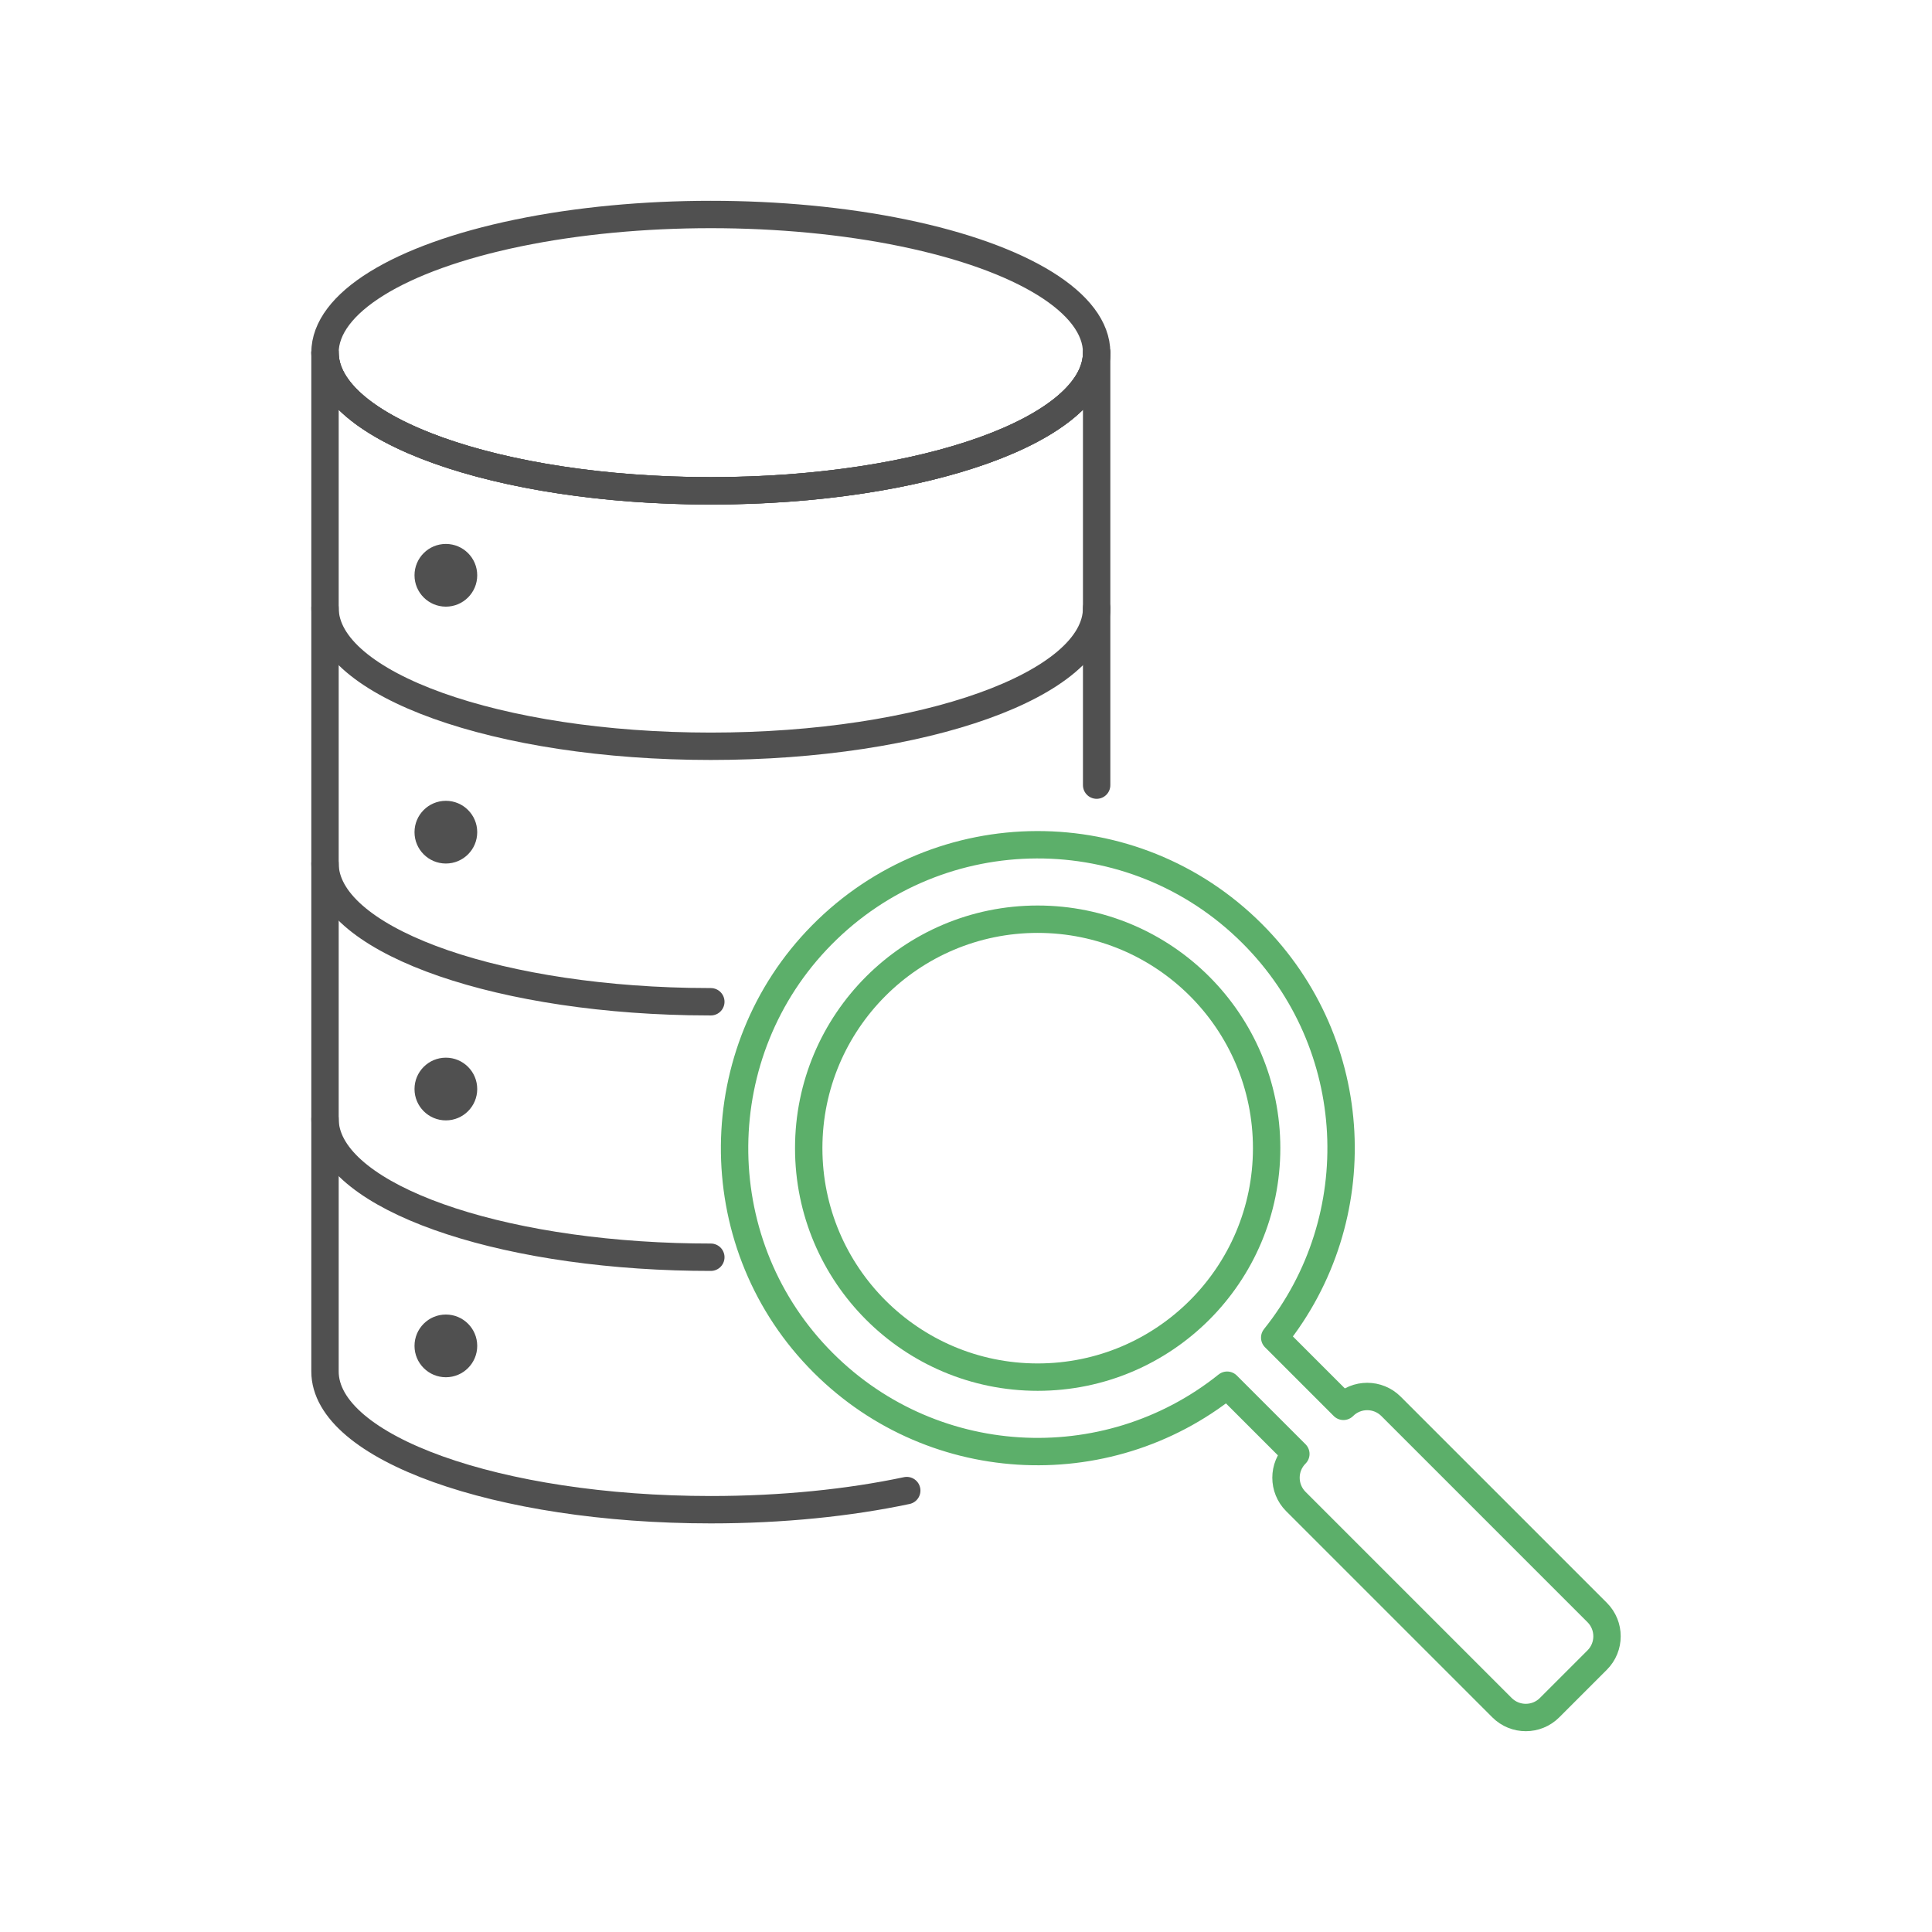 <?xml version="1.0" encoding="utf-8"?>
<!-- Generator: Adobe Illustrator 26.5.2, SVG Export Plug-In . SVG Version: 6.00 Build 0)  -->
<svg version="1.1" baseProfile="basic" id="Design_00000072971592666115555000000017238903198265485238_"
	 xmlns="http://www.w3.org/2000/svg" xmlns:xlink="http://www.w3.org/1999/xlink" x="0px" y="0px" viewBox="0 0 1000 1000"
	 xml:space="preserve">
<g>
	<g>
		
			<path fill-rule="evenodd" clip-rule="evenodd" fill="none" stroke="#505050" stroke-width="14.173" stroke-linecap="round" stroke-linejoin="round" stroke-miterlimit="10" d="
			M567.62,182.53c0,39.52-89.41,71.55-199.7,71.55s-199.7-32.04-199.7-71.55"/>
		<g>
			
				<path fill-rule="evenodd" clip-rule="evenodd" fill="none" stroke="#505050" stroke-width="14.173" stroke-linecap="round" stroke-linejoin="round" stroke-miterlimit="10" d="
				M567.62,406.38V182.53c0,39.49-89.41,71.51-199.7,71.51s-199.7-32.01-199.7-71.51v527.34c0,39.52,89.41,71.55,199.7,71.55
				c37.02,0,71.69-3.61,101.41-9.9"/>
		</g>
		
			<ellipse fill-rule="evenodd" clip-rule="evenodd" fill="none" stroke="#505050" stroke-width="14.173" stroke-linecap="round" stroke-linejoin="round" stroke-miterlimit="10" cx="367.92" cy="182.53" rx="199.7" ry="71.51"/>
		<circle fill-rule="evenodd" clip-rule="evenodd" fill="#505050" cx="230.78" cy="430.73" r="16.23"/>
		<circle fill-rule="evenodd" clip-rule="evenodd" fill="#505050" cx="230.78" cy="563.68" r="16.23"/>
		<circle fill-rule="evenodd" clip-rule="evenodd" fill="#505050" cx="230.78" cy="297.77" r="16.23"/>
		<circle fill-rule="evenodd" clip-rule="evenodd" fill="#505050" cx="230.78" cy="696.63" r="16.23"/>
		<g>
			
				<path fill-rule="evenodd" clip-rule="evenodd" fill="none" stroke="#505050" stroke-width="14.173" stroke-linecap="round" stroke-linejoin="round" stroke-miterlimit="10" d="
				M367.92,650.74c-6.15,0-12.23-0.1-18.23-0.29c-101.75-3.3-181.47-33.94-181.47-71.26"/>
			
				<path fill-rule="evenodd" clip-rule="evenodd" fill="none" stroke="#505050" stroke-width="14.173" stroke-linecap="round" stroke-linejoin="round" stroke-miterlimit="10" d="
				M367.92,518.51c-3.79,0-7.56-0.04-11.3-0.11c-105.03-2.1-188.4-33.28-188.4-71.44"/>
			
				<path fill-rule="evenodd" clip-rule="evenodd" fill="none" stroke="#505050" stroke-width="14.173" stroke-linecap="round" stroke-linejoin="round" stroke-miterlimit="10" d="
				M567.62,314.72c0,39.52-89.41,71.55-199.7,71.55s-199.7-32.04-199.7-71.55"/>
		</g>
	</g>
	<g>
		
			<circle fill="none" stroke="#5CAF6A" stroke-width="14.173" stroke-linecap="round" stroke-linejoin="round" stroke-miterlimit="10" cx="537.1" cy="594.29" r="118.51"/>
		
			<path fill="none" stroke="#5CAF6A" stroke-width="14.173" stroke-linecap="round" stroke-linejoin="round" stroke-miterlimit="10" d="
			M648.15,483.24c-61.6-61.6-161.64-61.33-222.9,0.81c-59.3,60.14-60.16,157.44-1.87,218.56c56.99,59.77,149.14,64.55,211.78,14.37
			l35.57,35.57l0,0c-6.8,6.8-6.8,17.83,0,24.63l106.7,106.7c6.8,6.8,17.83,6.8,24.63,0l24.63-24.63c6.8-6.8,6.8-17.83,0-24.63
			l-106.7-106.7c-6.8-6.8-17.83-6.8-24.63,0l0,0l-35.57-35.57C709.19,630.68,705.32,540.41,648.15,483.24z"/>
	</g>
</g>
</svg>
